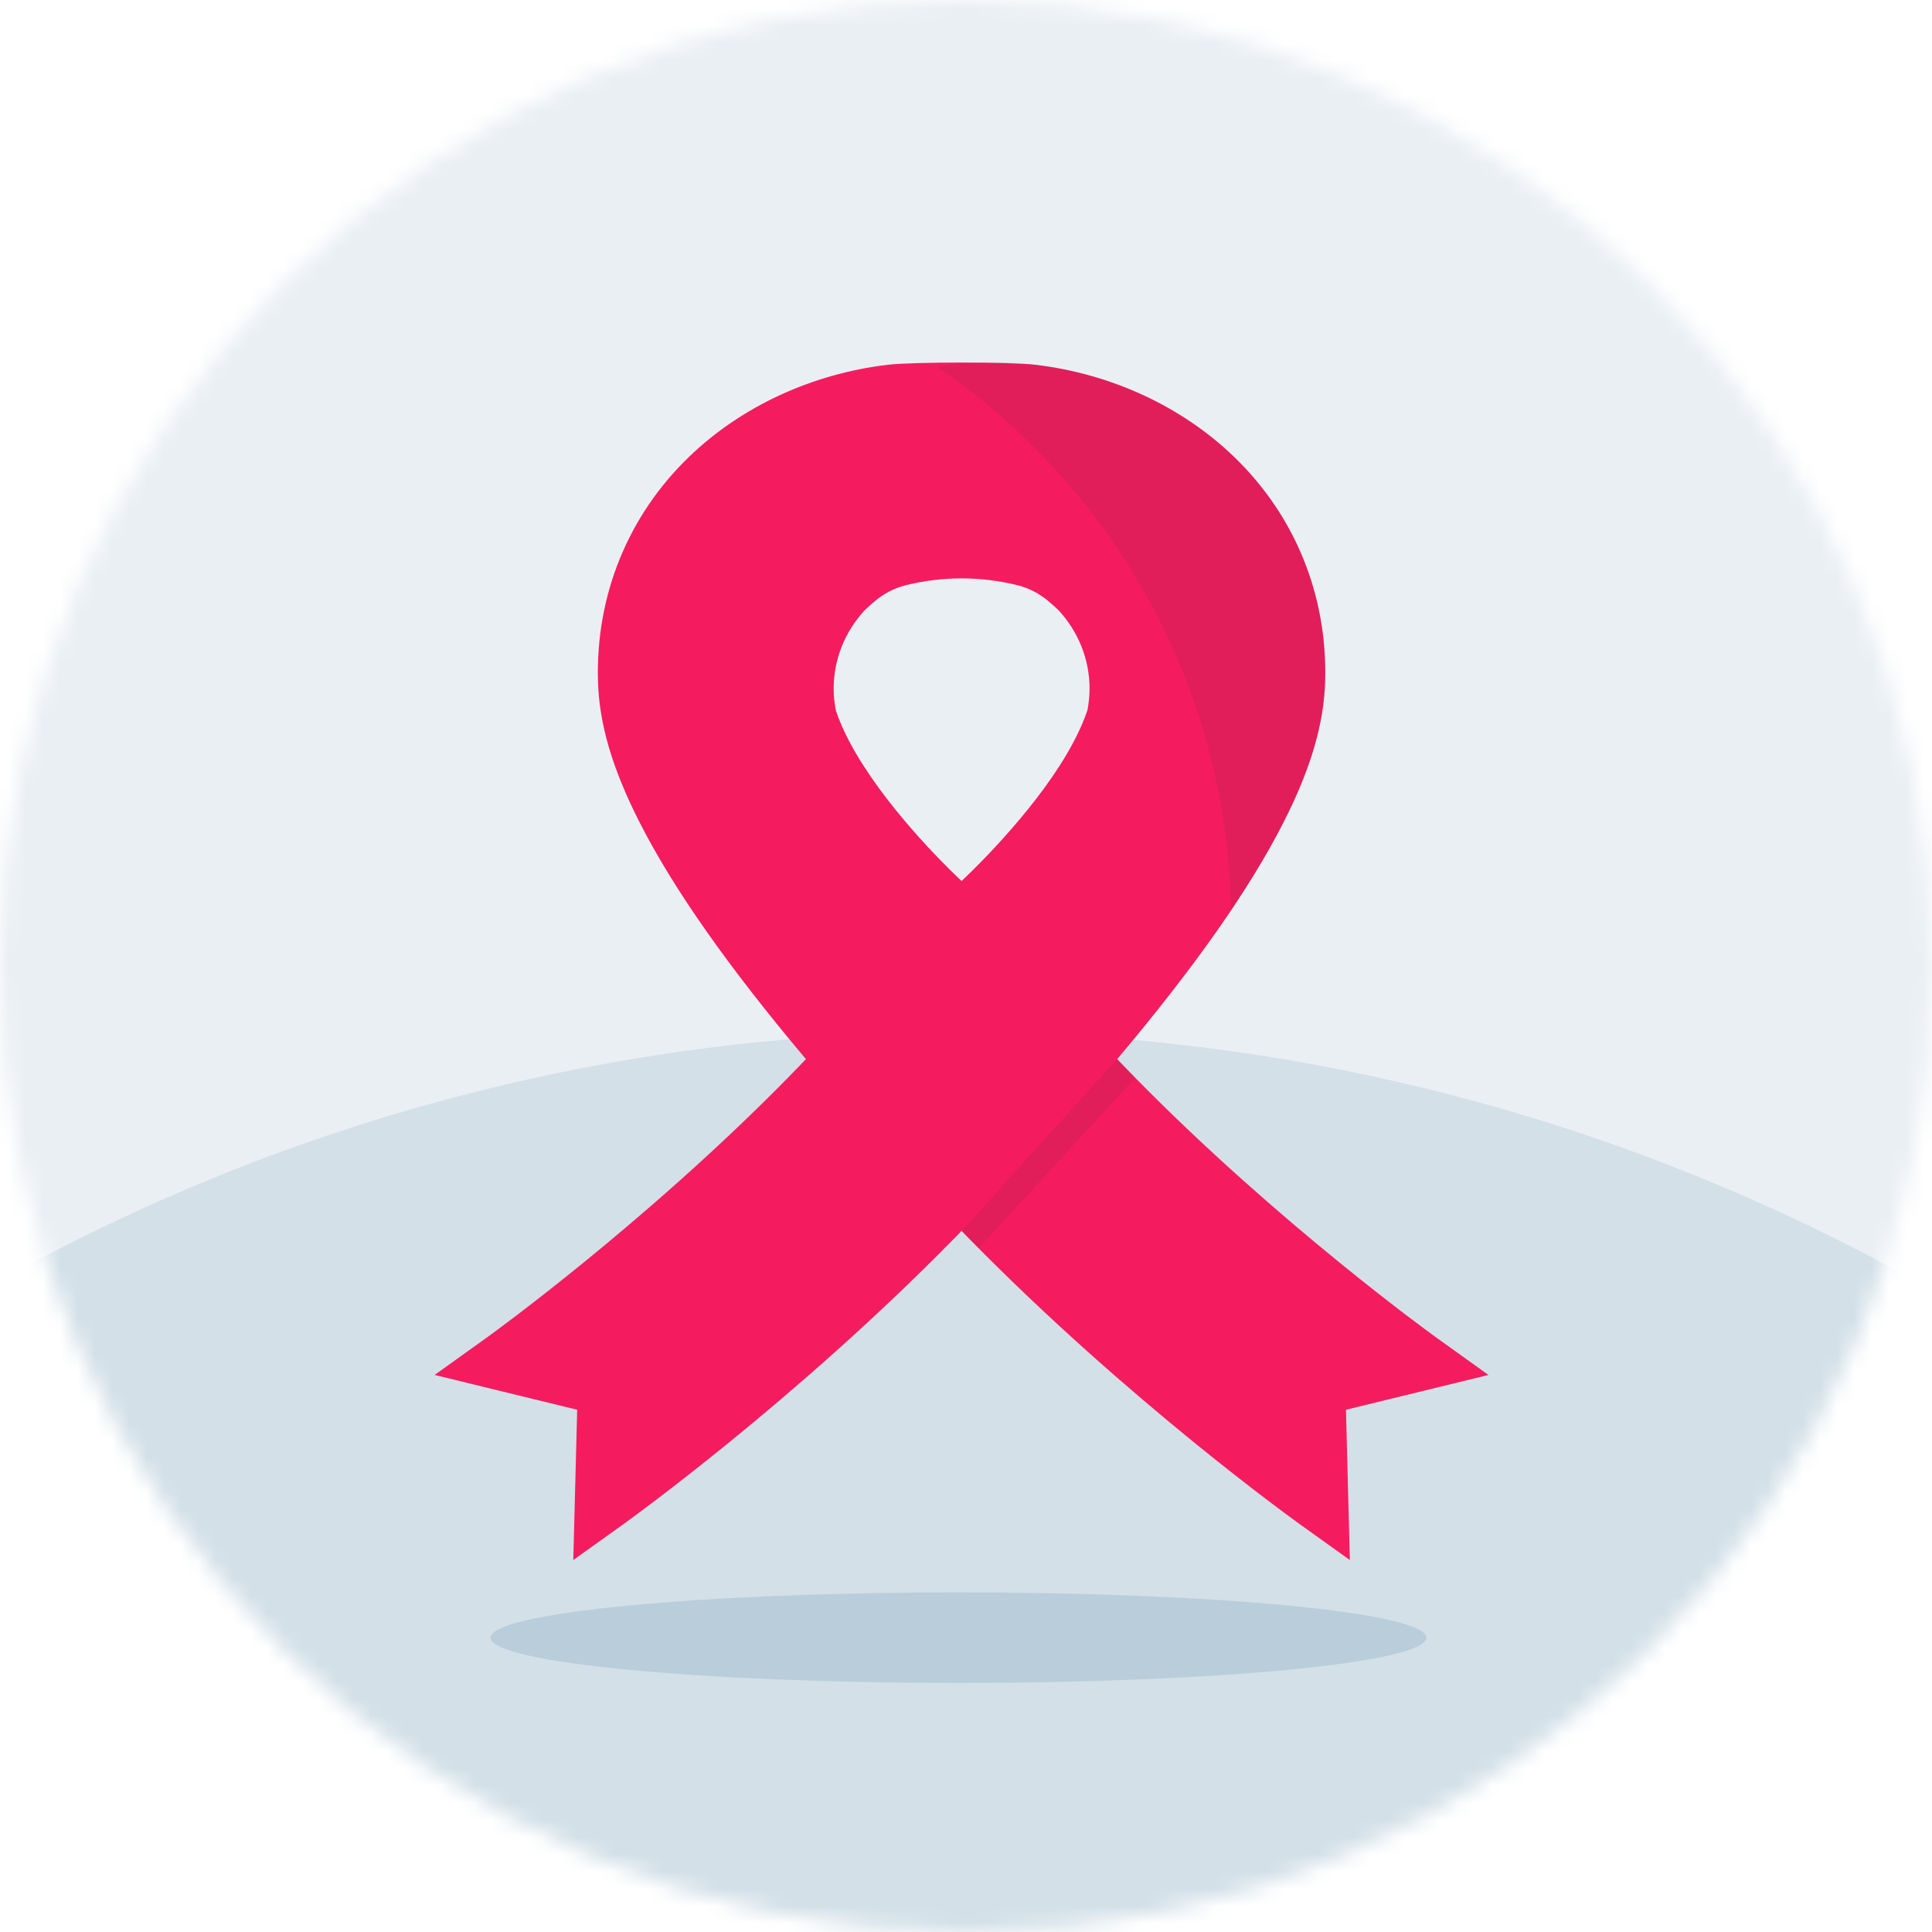 <svg width="112" height="112" viewBox="0 0 112 112" fill="none" xmlns="http://www.w3.org/2000/svg">
<g clip-path="url(#clip0_1658_146779)">
<mask id="mask0_1658_146779" style="mask-type:alpha" maskUnits="userSpaceOnUse" x="0" y="0" width="112" height="112">
<circle cx="56" cy="56" r="56" fill="#C4C4C4"/>
</mask>
<g mask="url(#mask0_1658_146779)">
<rect x="-7.097" y="-3.016" width="125.691" height="125.691" fill="#EAEFF4"/>
<circle opacity="0.2" cx="55.497" cy="173.957" r="114.128" fill="#7CA5B9"/>
</g>
<path opacity="0.3" d="M55.562 97.562C70.543 97.562 82.688 96.388 82.688 94.938C82.688 93.487 70.543 92.312 55.562 92.312C40.581 92.312 28.438 93.487 28.438 94.938C28.438 96.388 40.581 97.562 55.562 97.562Z" fill="#7CA5B9"/>
<path d="M86.288 79.707L83.219 77.507C83.13 77.442 74.152 70.98 65.772 62.441C65.431 62.094 65.095 61.747 64.764 61.4C69.287 56.03 72.449 51.526 74.412 47.664C75.995 44.55 76.761 41.934 76.822 39.432C76.943 34.484 75.068 29.885 71.542 26.485C68.516 23.564 64.421 21.669 60.015 21.145C58.579 20.974 52.905 20.974 51.469 21.145C47.063 21.669 42.969 23.566 39.943 26.485C36.417 29.885 34.542 34.484 34.663 39.432C34.723 41.936 35.489 44.55 37.073 47.664C39.038 51.526 42.2 56.03 46.721 61.4C46.389 61.747 46.053 62.094 45.713 62.441C37.333 70.98 28.355 77.442 28.265 77.507L25.197 79.707L33.46 81.725L33.234 90.437L36.067 88.409C36.471 88.121 46.067 81.221 55.282 71.831C55.434 71.677 55.587 71.52 55.737 71.365L55.743 71.372L55.75 71.365C55.9 71.52 56.053 71.677 56.205 71.831C65.42 81.224 75.016 88.121 75.42 88.409L78.253 90.437L78.027 81.725L86.29 79.707H86.288ZM63.032 41.19C62.676 42.243 62.105 43.33 61.433 44.38C59.157 47.93 55.743 51.071 55.743 51.071C55.743 51.071 52.327 47.933 50.054 44.38C49.38 43.33 48.808 42.243 48.455 41.19C48.374 40.776 48.329 40.35 48.329 39.916C48.329 38.189 48.999 36.612 50.108 35.395C50.32 35.192 50.526 35.008 50.71 34.853C51.221 34.423 51.817 34.103 52.464 33.937L52.477 33.933C54.621 33.395 56.87 33.395 59.014 33.933L59.027 33.937C59.675 34.103 60.27 34.423 60.781 34.853C60.965 35.008 61.171 35.189 61.384 35.395C62.492 36.612 63.162 38.191 63.162 39.916C63.162 40.35 63.117 40.776 63.037 41.19H63.032Z" fill="#F41C5E"/>
<path opacity="0.1" d="M64.764 61.391L65.812 62.472L56.731 72.369L55.741 71.361L64.764 61.391Z" fill="#333333"/>
<path opacity="0.1" d="M71.361 52.778C72.586 50.955 73.601 49.254 74.409 47.664C75.993 44.55 76.759 41.934 76.82 39.432C76.941 34.484 75.066 29.885 71.54 26.485C68.514 23.564 64.419 21.669 60.013 21.145C58.084 20.916 56.16 20.961 54.303 21.261C64.424 28.145 71.13 39.672 71.361 52.78V52.778Z" fill="#333333"/>
</g>
<defs>
<clipPath id="clip0_1658_146779">
<rect width="112" height="112" fill="white"/>
</clipPath>
</defs>
</svg>

